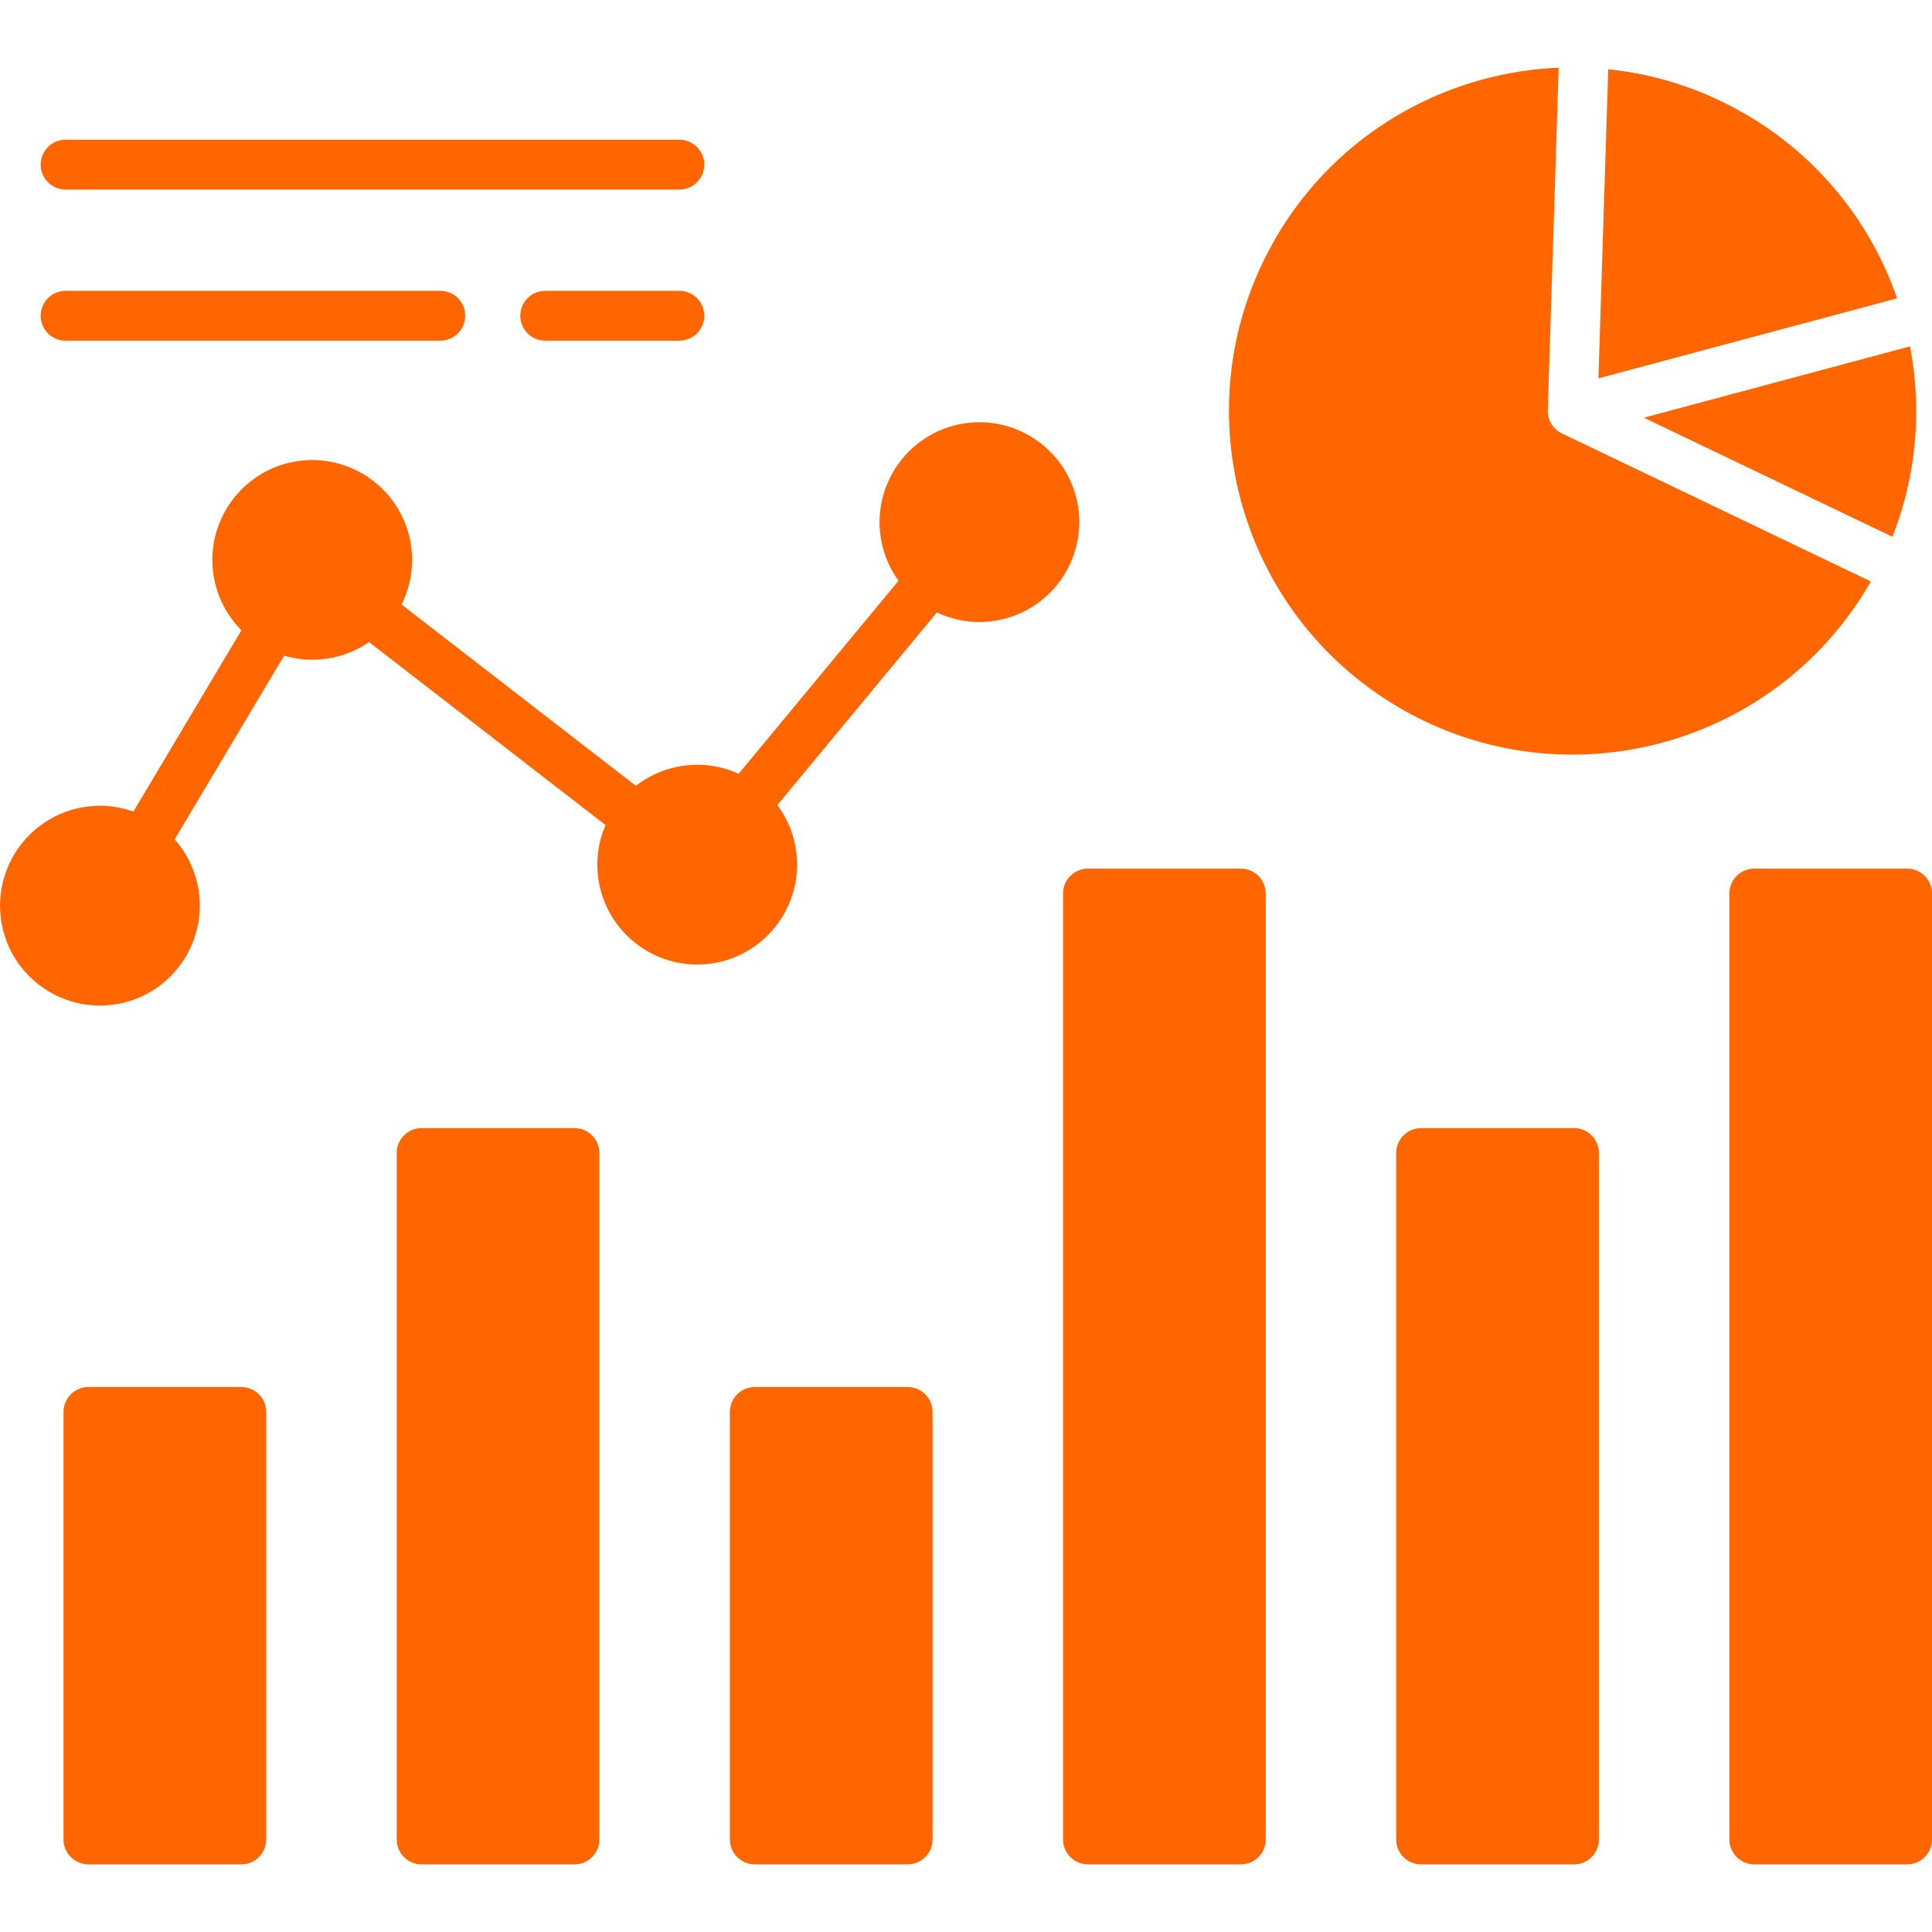 <svg width="50" height="50" viewBox="0 0 50 50" fill="none" xmlns="http://www.w3.org/2000/svg">
<g clip-path="url(#clip0_6888_3583)">
<path fill-rule="evenodd" clip-rule="evenodd" d="M41.621 1.792L41.367 9.792L49.097 7.721C48.425 5.782 47.084 4.066 45.175 2.955C45.164 2.949 45.153 2.944 45.142 2.937C44.026 2.291 42.827 1.917 41.621 1.792ZM14.11 8.817C13.754 8.817 13.465 8.528 13.465 8.172C13.465 7.816 13.754 7.527 14.11 7.527H17.582C17.938 7.527 18.227 7.816 18.227 8.172C18.227 8.528 17.938 8.817 17.582 8.817H14.11ZM1.697 8.817C1.341 8.817 1.052 8.528 1.052 8.172C1.052 7.816 1.341 7.527 1.697 7.527H11.395C11.751 7.527 12.04 7.816 12.04 8.172C12.04 8.528 11.751 8.817 11.395 8.817H1.697ZM1.697 4.906C1.341 4.906 1.052 4.617 1.052 4.261C1.052 3.905 1.341 3.616 1.697 3.616H17.582C17.938 3.616 18.227 3.905 18.227 4.261C18.227 4.617 17.938 4.906 17.582 4.906H1.697ZM19.116 20.026L23.254 15.029C23.048 14.745 22.896 14.414 22.819 14.049C22.671 13.352 22.82 12.66 23.181 12.105C23.542 11.55 24.114 11.132 24.811 10.984C25.508 10.836 26.2 10.985 26.755 11.346C27.31 11.707 27.728 12.279 27.876 12.976C28.024 13.673 27.875 14.365 27.514 14.92C27.153 15.475 26.581 15.893 25.884 16.041C25.31 16.163 24.74 16.083 24.246 15.85L20.118 20.835C20.334 21.125 20.493 21.465 20.572 21.841C20.72 22.538 20.571 23.23 20.21 23.785C19.849 24.34 19.277 24.758 18.58 24.906C17.883 25.054 17.191 24.905 16.636 24.544C16.081 24.183 15.663 23.611 15.515 22.914C15.4 22.37 15.465 21.828 15.671 21.353L9.551 16.617C9.278 16.806 8.964 16.945 8.619 17.018C8.184 17.11 7.752 17.087 7.353 16.969L4.52 21.723C4.808 22.047 5.019 22.448 5.115 22.902V22.903C5.263 23.6 5.113 24.292 4.753 24.847C4.392 25.402 3.82 25.82 3.123 25.968H3.121C2.424 26.115 1.733 25.966 1.178 25.606C0.623 25.245 0.205 24.673 0.057 23.976C-0.091 23.279 0.059 22.586 0.419 22.031C0.78 21.476 1.352 21.058 2.049 20.91C2.534 20.807 3.016 20.848 3.452 21.004L6.248 16.312C5.908 15.971 5.66 15.532 5.552 15.027C5.404 14.33 5.553 13.638 5.914 13.083C6.275 12.528 6.847 12.11 7.544 11.962C8.241 11.814 8.933 11.963 9.488 12.324C10.043 12.685 10.461 13.257 10.609 13.954C10.735 14.549 10.645 15.14 10.392 15.645L16.456 20.337C16.755 20.104 17.11 19.933 17.506 19.849C18.071 19.729 18.63 19.803 19.116 20.026ZM10.911 29.195H14.867C15.223 29.195 15.512 29.484 15.512 29.84V47.606C15.512 47.962 15.223 48.251 14.867 48.251H10.911C10.555 48.251 10.266 47.962 10.266 47.606V29.839C10.267 29.483 10.555 29.195 10.911 29.195ZM19.534 35.896H23.49C23.846 35.896 24.135 36.185 24.135 36.541V47.605C24.135 47.961 23.846 48.25 23.49 48.25H19.534C19.178 48.25 18.889 47.961 18.889 47.605V36.541C18.889 36.185 19.178 35.896 19.534 35.896ZM50.001 31.285V47.605C50.001 47.961 49.712 48.25 49.356 48.25H45.401C45.045 48.25 44.756 47.961 44.756 47.605V23.125C44.756 22.769 45.045 22.48 45.401 22.48H49.357C49.713 22.48 50.002 22.769 50.002 23.125L50.001 31.285ZM36.778 29.195H40.734C41.09 29.195 41.379 29.484 41.379 29.84V47.606C41.379 47.962 41.09 48.251 40.734 48.251H36.778C36.422 48.251 36.133 47.962 36.133 47.606V29.839C36.134 29.483 36.422 29.195 36.778 29.195ZM2.289 35.896H6.245C6.601 35.896 6.89 36.185 6.89 36.541V47.605C6.89 47.961 6.601 48.25 6.245 48.25H2.289C1.933 48.25 1.644 47.961 1.644 47.605V36.541C1.644 36.185 1.933 35.896 2.289 35.896ZM27.511 47.605C27.511 47.961 27.8 48.25 28.156 48.25H32.112C32.468 48.25 32.757 47.961 32.757 47.605V23.125C32.757 22.769 32.468 22.48 32.112 22.48H28.156C27.8 22.48 27.511 22.769 27.511 23.125V47.605ZM42.543 10.81L49.431 8.964C49.742 10.581 49.608 12.289 48.976 13.892L42.543 10.81ZM48.419 15.049L48.4 15.083L48.399 15.082C47.171 17.208 45.198 18.636 43 19.225C40.801 19.814 38.378 19.565 36.252 18.339L36.253 18.338C34.127 17.11 32.699 15.137 32.11 12.939C31.521 10.74 31.77 8.318 32.997 6.192C33.003 6.181 33.009 6.17 33.015 6.159C34.243 4.051 36.208 2.635 38.397 2.049C39.03 1.879 39.681 1.779 40.338 1.752L40.056 10.617C40.047 10.889 40.209 11.127 40.445 11.228L48.419 15.049Z" fill="#FF6600"/>
</g>
<defs>
<clipPath id="clip0_6888_3583">
<rect width="50" height="50" fill="white"/>
</clipPath>
</defs>
</svg>
